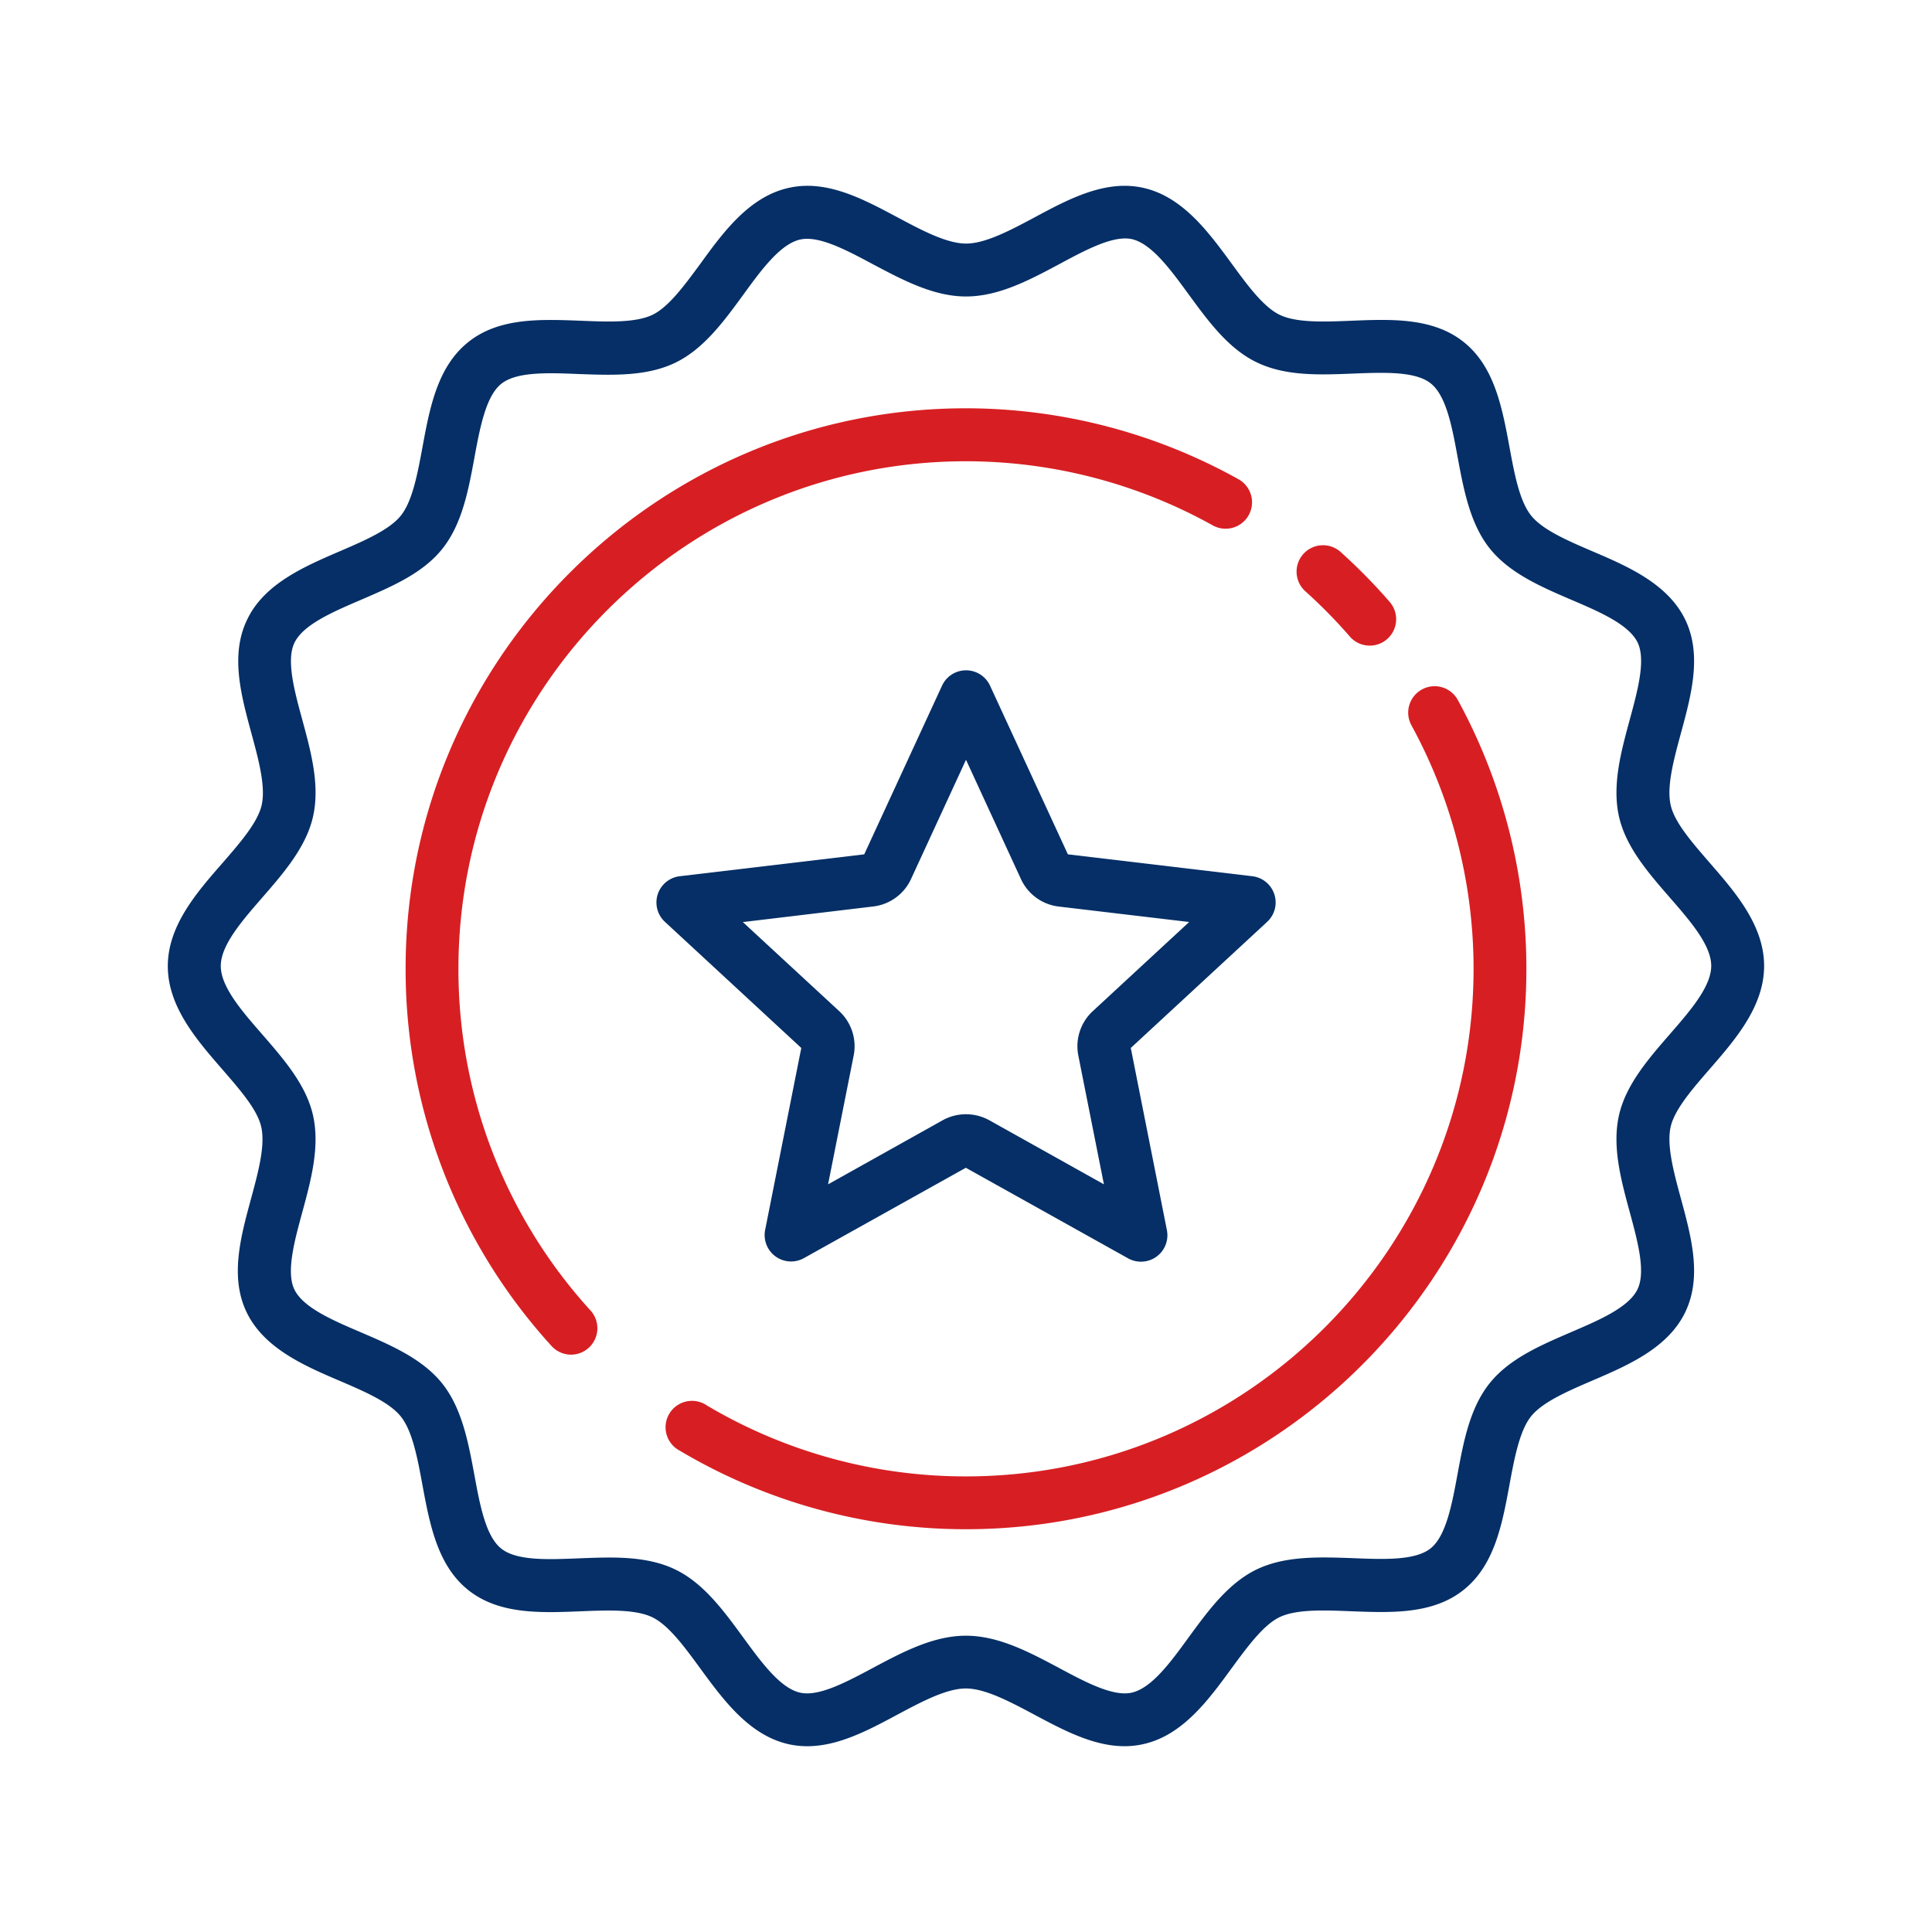 <svg xmlns="http://www.w3.org/2000/svg" width="512" height="512" viewBox="0 0 512 512">
  <title>Star_badge</title>
  <g id="Layer_2" data-name="Layer 2">
    <rect width="512" height="512" style="fill: none"/>
  </g>
  <g id="Layer_1" data-name="Layer 1">
    <path d="M302.37,334.36a7,7,0,0,1-3.42-.89l-43-24-43,24A7,7,0,0,1,202.76,326l9.59-48.28-36.14-33.42a7,7,0,0,1,3.93-12.09l48.89-5.8,20.62-44.7a7,7,0,0,1,6.36-4.07h0a7,7,0,0,1,6.36,4.07L283,226.41l48.88,5.8a7,7,0,0,1,3.93,12.09l-36.14,33.42L309.24,326a7,7,0,0,1-6.87,8.36Zm-105.51-90L222.44,268a12.66,12.66,0,0,1,3.8,11.69l-6.79,34.17,30.4-17a12.79,12.79,0,0,1,12.29,0l30.41,17-6.79-34.17a12.66,12.66,0,0,1,3.8-11.69l25.58-23.66-34.6-4.1a12.66,12.66,0,0,1-9.95-7.22L256,201.35,241.41,233a12.66,12.66,0,0,1-9.95,7.22Z" style="fill: #052f66"/>
    <path d="M256,405.26a148.35,148.35,0,0,1-75.83-20.8,7,7,0,1,1,7.16-12A134.34,134.34,0,0,0,256,391.26c74.17,0,134.51-60.34,134.51-134.51a134.65,134.65,0,0,0-16.46-64.53,7,7,0,1,1,12.28-6.73,148.68,148.68,0,0,1,18.18,71.25C404.51,338.64,337.89,405.26,256,405.26Z" style="fill: #d71f23"/>
    <path d="M363,171.1a7,7,0,0,1-5.29-2.42A135.94,135.94,0,0,0,346,156.76a7,7,0,1,1,9.37-10.4,149.79,149.79,0,0,1,12.91,13.15A7,7,0,0,1,363,171.1Z" style="fill: #d71f23"/>
    <path d="M151.35,359a7,7,0,0,1-5.18-2.29,148.14,148.14,0,0,1-38.68-100c0-81.89,66.62-148.51,148.51-148.51A148.62,148.62,0,0,1,328.21,127a7,7,0,1,1-6.82,12.23A134.59,134.59,0,0,0,256,122.24c-74.17,0-134.51,60.34-134.51,134.51a134.17,134.17,0,0,0,35,90.54A7,7,0,0,1,151.35,359Z" style="fill: #d71f23"/>
    <path d="M298,462.76c-8.22,0-16.17-4.24-23.91-8.37-6.38-3.4-13-6.93-18.13-6.93s-11.75,3.52-18.13,6.93c-9.3,5-18.91,10.09-28.92,7.82-10.38-2.36-17.24-11.75-23.29-20-4.14-5.67-8.42-11.53-12.75-13.62-4.49-2.16-11.85-1.87-19-1.58-10.64.43-21.64.87-29.79-5.64s-10.2-17.4-12.14-27.9c-1.29-7-2.63-14.21-5.7-18.06s-9.76-6.7-16.25-9.49c-9.38-4-20-8.61-24.61-18.11-4.51-9.34-1.63-19.92,1.15-30.16,1.88-6.92,3.82-14.07,2.7-19-1-4.6-5.77-10-10.34-15.29-6.76-7.77-14.42-16.58-14.42-27.33S52.19,236.45,59,228.67c4.57-5.26,9.29-10.69,10.34-15.29,1.12-4.93-.82-12.08-2.7-19-2.78-10.24-5.66-20.82-1.15-30.16C70,154.71,80.66,150.14,90,146.11c6.49-2.79,13.21-5.68,16.25-9.49s4.41-11.07,5.7-18.06c1.94-10.5,3.95-21.35,12.14-27.9S143.3,84.6,153.93,85c7.13.29,14.49.59,19-1.58,4.33-2.09,8.61-8,12.75-13.62,6-8.29,12.91-17.68,23.29-20,10-2.28,19.62,2.85,28.92,7.82,6.38,3.4,13,6.93,18.13,6.93s11.75-3.52,18.13-6.93c9.3-5,18.91-10.09,28.92-7.82,10.38,2.36,17.24,11.75,23.29,20,4.14,5.67,8.42,11.53,12.75,13.62,4.49,2.17,11.85,1.87,19,1.58,10.63-.43,21.63-.87,29.79,5.64s10.2,17.4,12.14,27.9c1.29,7,2.63,14.21,5.7,18.06s9.76,6.7,16.25,9.49c9.38,4,20,8.61,24.61,18.11,4.51,9.34,1.63,19.92-1.15,30.16-1.88,6.92-3.82,14.07-2.7,19,1,4.6,5.77,10,10.34,15.29,6.76,7.77,14.42,16.58,14.42,27.33s-7.66,19.55-14.42,27.33c-4.57,5.26-9.29,10.69-10.34,15.29-1.12,4.93.82,12.08,2.7,19,2.78,10.24,5.66,20.82,1.15,30.16-4.59,9.51-15.22,14.08-24.61,18.11-6.49,2.79-13.21,5.68-16.25,9.49s-4.41,11.07-5.7,18.06c-1.94,10.5-3.95,21.35-12.14,27.9S368.7,427.4,358.07,427c-7.13-.29-14.49-.59-19,1.58-4.33,2.09-8.61,8-12.75,13.62-6.05,8.29-12.91,17.68-23.29,20A22.5,22.5,0,0,1,298,462.76Zm-136.7-50c6.21,0,12.3.59,17.65,3.17,7.49,3.61,12.82,10.91,18,18,4.83,6.61,9.82,13.45,15.08,14.64,4.91,1.12,12.19-2.76,19.23-6.52,7.9-4.21,16.07-8.57,24.72-8.57s16.82,4.36,24.72,8.57c7,3.75,14.31,7.63,19.22,6.52,5.27-1.2,10.26-8,15.08-14.64,5.16-7.06,10.49-14.36,18-18,7.64-3.68,16.78-3.31,25.63-3,8.07.33,16.42.66,20.49-2.59s5.64-11.53,7.11-19.5c1.6-8.68,3.26-17.66,8.53-24.25S408.35,356.5,416.43,353c7.48-3.21,15.21-6.54,17.53-11.33,2.23-4.63.05-12.65-2.05-20.41-2.33-8.57-4.74-17.44-2.85-25.77,1.83-8,7.72-14.82,13.43-21.38,5.4-6.21,11-12.63,11-18.14s-5.58-11.93-11-18.14c-5.7-6.56-11.6-13.34-13.43-21.38-1.89-8.33.52-17.2,2.85-25.77C434,183,436.19,174.93,434,170.3c-2.31-4.79-10-8.12-17.53-11.33-8.08-3.47-16.43-7.06-21.66-13.61s-6.92-15.57-8.53-24.25c-1.47-8-3-16.22-7.11-19.5S366.71,98.69,358.63,99c-8.84.36-18,.73-25.63-3-7.49-3.61-12.82-10.91-18-18-4.83-6.61-9.82-13.45-15.08-14.64C295,62.33,287.76,66.21,280.72,70c-7.9,4.22-16.07,8.57-24.72,8.57S239.18,74.17,231.28,70c-7-3.75-14.31-7.63-19.23-6.52-5.27,1.2-10.26,8-15.08,14.64-5.15,7.06-10.49,14.36-18,18-7.64,3.69-16.78,3.32-25.63,3-8.07-.33-16.42-.66-20.49,2.59s-5.64,11.53-7.11,19.5c-1.6,8.68-3.26,17.66-8.53,24.25S103.65,155.5,95.57,159c-7.48,3.21-15.21,6.54-17.53,11.33C75.81,174.93,78,183,80.1,190.71c2.33,8.57,4.74,17.44,2.84,25.77-1.83,8-7.72,14.82-13.43,21.38-5.4,6.21-11,12.63-11,18.14s5.58,11.93,11,18.14c5.7,6.56,11.6,13.34,13.43,21.38,1.89,8.33-.51,17.2-2.84,25.77C78,329,75.81,337.07,78,341.7c2.31,4.79,10,8.12,17.53,11.33,8.08,3.47,16.43,7.06,21.66,13.61s6.92,15.57,8.53,24.25c1.47,8,3,16.22,7.11,19.5s12.42,2.91,20.49,2.59C156,412.87,158.69,412.77,161.34,412.77Z" style="fill: #052f66"/>
  </g>
</svg>
